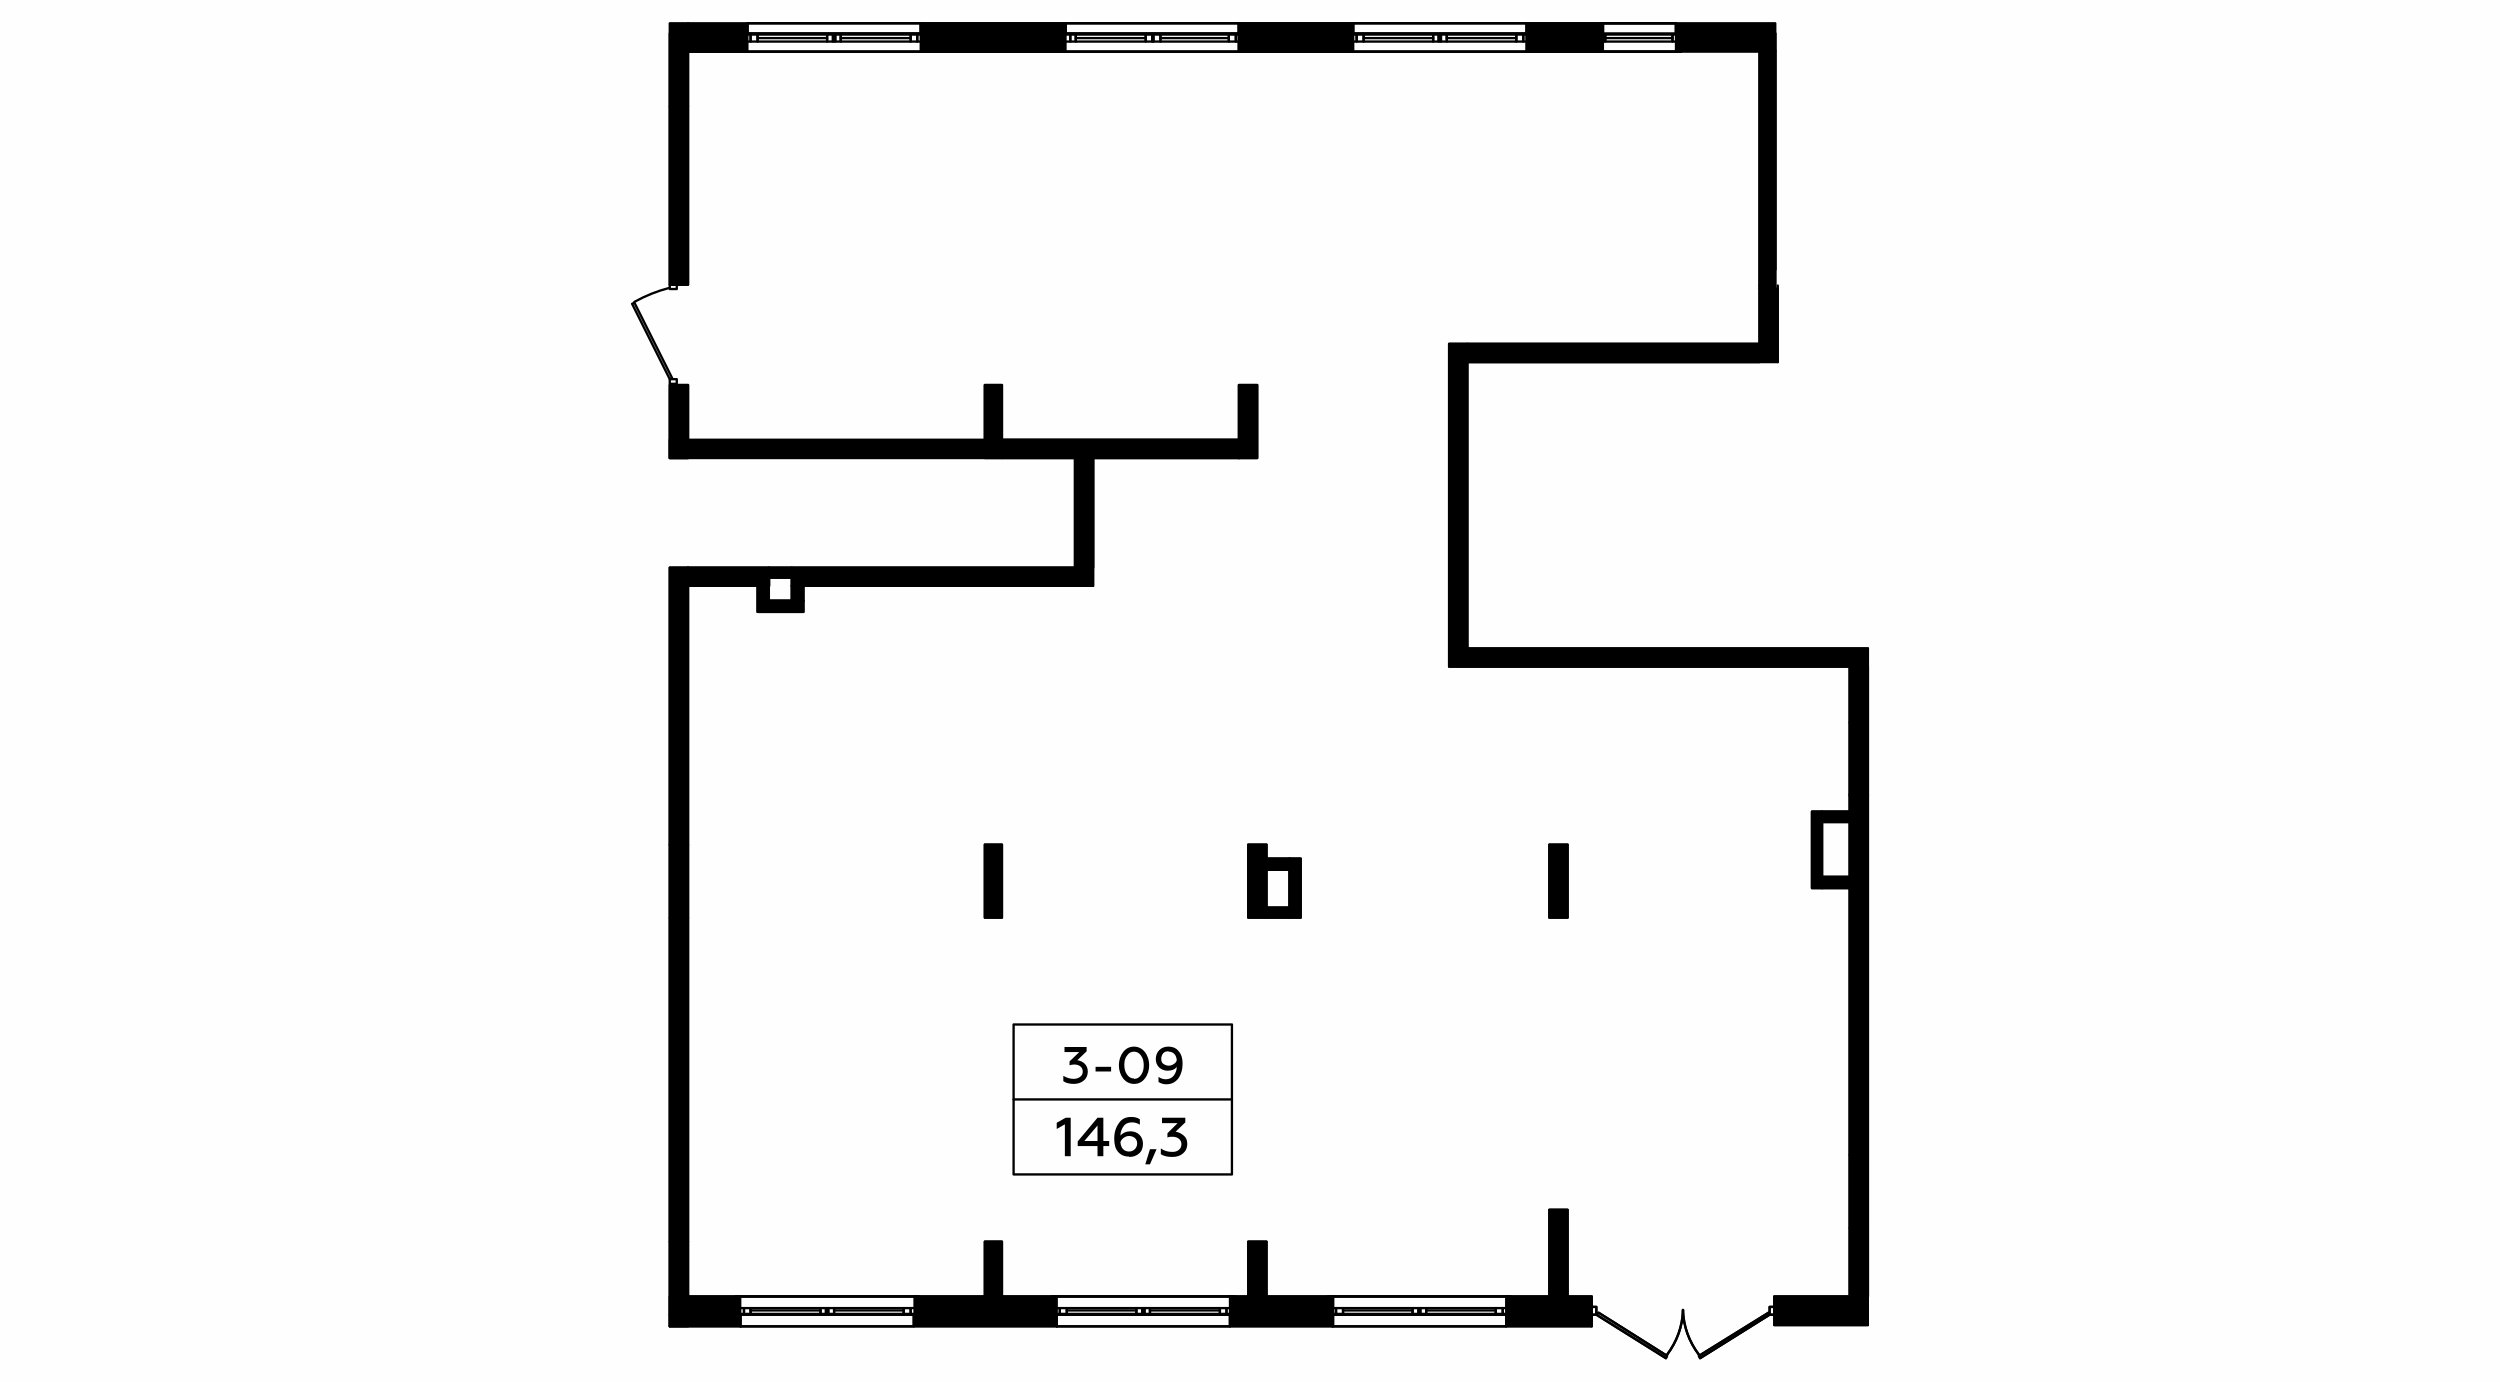 <?xml version="1.0" encoding="UTF-8"?>
<!DOCTYPE svg PUBLIC "-//W3C//DTD SVG 1.1//EN" "http://www.w3.org/Graphics/SVG/1.1/DTD/svg11.dtd">
<!-- Creator: CorelDRAW X6 -->
<svg xmlns="http://www.w3.org/2000/svg" xml:space="preserve" width="100%" height="100%" version="1.1" style="shape-rendering:geometricPrecision; text-rendering:geometricPrecision; image-rendering:optimizeQuality; fill-rule:evenodd; clip-rule:evenodd"
viewBox="0 0 6435 3556"
 xmlns:xlink="http://www.w3.org/1999/xlink">
 <defs>
  <style type="text/css">
   <![CDATA[
    .str1 {stroke:black;stroke-width:5.99;stroke-linecap:round;stroke-linejoin:round}
    .str0 {stroke:black;stroke-width:5.99;stroke-linecap:round;stroke-linejoin:round}
    .fil2 {fill:none}
    .fil1 {fill:none;fill-rule:nonzero}
    .fil0 {fill:#FEFEFE}
    .fil3 {fill:black}
    .fil4 {fill:black;fill-rule:nonzero}
   ]]>
  </style>
 </defs>
 <g id="Слой_x0020_1">
  <g id="_965540288">
   <rect class="fil0" width="6435" height="3556"/>
   <g>
    <path class="fil1 str0" d="M2708 3384l470 0m241 0l470 0"/>
    <polyline class="fil1 str0" points="1724,733 1724,744 1742,744 1742,733 1724,733 "/>
    <polyline class="fil1 str0" points="1724,988 1724,976 1742,976 1742,988 1724,988 "/>
    <polyline class="fil1 str0" points="1724,976 1627,782 1633,779 1730,973 1724,976 "/>
    <path class="fil1 str0" d="M1723 741c-31,8 -61,20 -90,36"/>
    <polyline class="fil1 str0" points="4097,3384 4097,3337 4035,3337 "/>
    <polyline class="fil1 str0" points="4097,3384 4109,3384 4109,3364 4097,3364 4097,3384 "/>
    <polyline class="fil1 str0" points="4109,3384 4288,3496 4291,3490 4115,3379 4109,3384 "/>
    <path class="fil1 str0" d="M4291 3487c25,-33 40,-73 41,-115"/>
    <polyline class="fil1 str0" points="4567,3384 4555,3384 4555,3364 4567,3364 4567,3384 "/>
    <polyline class="fil1 str0" points="4555,3384 4376,3496 4373,3490 4552,3379 4555,3384 "/>
    <path class="fil1 str0" d="M4332 3372c1,42 16,82 41,115"/>
    <polyline class="fil1 str0" points="4567,3384 4567,3411 4808,3411 "/>
    <polyline class="fil1 str0" points="4567,3384 4567,3337 4761,3337 "/>
    <line class="fil1 str0" x1="2352" y1="3384" x2="1894" y2= "3384" />
    <polyline class="fil1 str0" points="1894,3337 1894,3384 1906,3384 1906,3414 2352,3414 2352,3384 2364,3384 2364,3337 1894,3337 "/>
    <polyline class="fil1 str0" points="2344,3382 2344,3367 2358,3367 2358,3382 2344,3382 "/>
    <polyline class="fil1 str0" points="1906,3414 1906,3384 1894,3384 1894,3337 "/>
    <polyline class="fil1 str0" points="1906,3414 2352,3414 2352,3384 2364,3384 2364,3337 1894,3337 "/>
    <line class="fil1 str0" x1="2326" y1="3373" x2="2147" y2= "3373" />
    <polyline class="fil1 str0" points="1903,3382 1903,3367 1915,3367 1915,3382 1903,3382 "/>
    <polyline class="fil1 str0" points="2126,3382 2126,3367 2112,3367 2112,3382 2126,3382 "/>
    <polyline class="fil1 str0" points="2132,3382 2132,3367 2147,3367 2147,3382 2132,3382 "/>
    <line class="fil1 str0" x1="2112" y1="3373" x2="1932" y2= "3373" />
    <polyline class="fil1 str0" points="2326,3367 2326,3382 2147,3382 2147,3367 2326,3367 "/>
    <polyline class="fil1 str0" points="2112,3367 2112,3382 1932,3382 1932,3367 2112,3367 "/>
    <polyline class="fil1 str0" points="2132,3367 2132,3382 2126,3382 2126,3367 2132,3367 "/>
    <polyline class="fil1 str0" points="1915,3382 1915,3367 1932,3367 1932,3382 1915,3382 "/>
    <polyline class="fil1 str0" points="2326,3382 2326,3367 2344,3367 2344,3382 2326,3382 "/>
    <line class="fil1 str0" x1="3877" y1="3384" x2="3419" y2= "3384" />
    <polyline class="fil1 str0" points="3419,3337 3419,3384 3430,3384 3430,3414 3877,3414 3877,3384 3888,3384 3888,3337 3419,3337 "/>
    <polyline class="fil1 str0" points="3868,3382 3868,3367 3880,3367 3880,3382 3868,3382 "/>
    <polyline class="fil1 str0" points="3430,3414 3430,3384 3419,3384 3419,3337 "/>
    <polyline class="fil1 str0" points="3430,3414 3877,3414 3877,3384 3888,3384 3888,3337 3419,3337 "/>
    <line class="fil1 str0" x1="3850" y1="3373" x2="3671" y2= "3373" />
    <polyline class="fil1 str0" points="3424,3382 3424,3367 3439,3367 3439,3382 3424,3382 "/>
    <polyline class="fil1 str0" points="3651,3382 3651,3367 3636,3367 3636,3382 3651,3382 "/>
    <polyline class="fil1 str0" points="3656,3382 3656,3367 3671,3367 3671,3382 3656,3382 "/>
    <line class="fil1 str0" x1="3636" y1="3373" x2="3457" y2= "3373" />
    <polyline class="fil1 str0" points="3850,3367 3850,3382 3671,3382 3671,3367 3850,3367 "/>
    <polyline class="fil1 str0" points="3636,3367 3636,3382 3457,3382 3457,3367 3636,3367 "/>
    <polyline class="fil1 str0" points="3656,3367 3656,3382 3651,3382 3651,3367 3656,3367 "/>
    <polyline class="fil1 str0" points="3439,3382 3439,3367 3457,3367 3457,3382 3439,3382 "/>
    <polyline class="fil1 str0" points="3850,3382 3850,3367 3868,3367 3868,3382 3850,3382 "/>
    <line class="fil1 str0" x1="3166" y1="3384" x2="2708" y2= "3384" />
    <polyline class="fil1 str0" points="2708,3337 2708,3384 2720,3384 2720,3414 3166,3414 3166,3384 3178,3384 3178,3337 2708,3337 "/>
    <polyline class="fil1 str0" points="3157,3382 3157,3367 3169,3367 3169,3382 3157,3382 "/>
    <polyline class="fil1 str0" points="2720,3414 2720,3384 2708,3384 2708,3337 "/>
    <polyline class="fil1 str0" points="2720,3414 3166,3414 3166,3384 3178,3384 3178,3337 2708,3337 "/>
    <line class="fil1 str0" x1="3140" y1="3373" x2="2960" y2= "3373" />
    <polyline class="fil1 str0" points="2714,3382 2714,3367 2728,3367 2728,3382 2714,3382 "/>
    <polyline class="fil1 str0" points="2940,3382 2940,3367 2925,3367 2925,3382 2940,3382 "/>
    <polyline class="fil1 str0" points="2946,3382 2946,3367 2960,3367 2960,3382 2946,3382 "/>
    <line class="fil1 str0" x1="2925" y1="3373" x2="2746" y2= "3373" />
    <polyline class="fil1 str0" points="3140,3367 3140,3382 2960,3382 2960,3367 3140,3367 "/>
    <polyline class="fil1 str0" points="2925,3367 2925,3382 2746,3382 2746,3367 2925,3367 "/>
    <polyline class="fil1 str0" points="2946,3367 2946,3382 2940,3382 2940,3367 2946,3367 "/>
    <polyline class="fil1 str0" points="2728,3382 2728,3367 2746,3367 2746,3382 2728,3382 "/>
    <polyline class="fil1 str0" points="3140,3382 3140,3367 3157,3367 3157,3382 3140,3382 "/>
    <path class="fil1 str0" d="M3777 1669l0 -737m0 -47l-47 0 0 784"/>
    <polyline class="fil1 str0" points="4326,133 4326,86 4314,86 4314,60 4126,60 4126,86 4115,86 4115,133 4326,133 "/>
    <polyline class="fil1 str0" points="4326,133 4326,86 4314,86 4314,60 4126,60 4126,86 4115,86 4115,133 4326,133 "/>
    <polyline class="fil1 str0" points="4132,89 4132,107 4120,107 4120,89 4132,89 "/>
    <polyline class="fil1 str0" points="4314,60 4314,86 4326,86 4326,133 "/>
    <polyline class="fil1 str0" points="4314,60 4126,60 4126,86 4115,86 4115,133 4326,133 "/>
    <line class="fil1 str0" x1="4132" y1="98" x2="4305" y2= "98" />
    <polyline class="fil1 str0" points="4317,89 4317,107 4305,107 4305,89 4317,89 "/>
    <polyline class="fil1 str0" points="4132,107 4132,89 4305,89 4305,107 4132,107 "/>
    <line class="fil1 str0" x1="3483" y1="86" x2="3941" y2= "86" />
    <polyline class="fil1 str0" points="3941,133 3941,86 3930,86 3930,60 3483,60 3483,86 3471,86 3471,133 3941,133 "/>
    <polyline class="fil1 str0" points="3492,89 3492,107 3477,107 3477,89 3492,89 "/>
    <polyline class="fil1 str0" points="3930,60 3930,86 3941,86 3941,133 "/>
    <polyline class="fil1 str0" points="3930,60 3483,60 3483,86 3471,86 3471,133 3941,133 "/>
    <line class="fil1 str0" x1="3510" y1="98" x2="3689" y2= "98" />
    <polyline class="fil1 str0" points="3932,89 3932,107 3921,107 3921,89 3932,89 "/>
    <polyline class="fil1 str0" points="3709,89 3709,107 3724,107 3724,89 3709,89 "/>
    <polyline class="fil1 str0" points="3703,89 3703,107 3689,107 3689,89 3703,89 "/>
    <line class="fil1 str0" x1="3724" y1="98" x2="3903" y2= "98" />
    <polyline class="fil1 str0" points="3510,107 3510,89 3689,89 3689,107 3510,107 "/>
    <polyline class="fil1 str0" points="3724,107 3724,89 3903,89 3903,107 3724,107 "/>
    <polyline class="fil1 str0" points="3510,89 3510,107 3492,107 3492,89 3510,89 "/>
    <polyline class="fil1 str0" points="3703,107 3703,89 3709,89 3709,107 3703,107 "/>
    <polyline class="fil1 str0" points="3921,89 3921,107 3903,107 3903,89 3921,89 "/>
    <line class="fil1 str0" x1="2370" y1="86" x2="1912" y2= "86" />
    <polyline class="fil1 str0" points="1912,133 1912,86 1924,86 1924,60 2370,60 2370,86 2382,86 2382,133 1912,133 "/>
    <polyline class="fil1 str0" points="2361,89 2361,107 2376,107 2376,89 2361,89 "/>
    <polyline class="fil1 str0" points="1924,60 1924,86 1912,86 1912,133 "/>
    <polyline class="fil1 str0" points="1924,60 2370,60 2370,86 2382,86 2382,133 1912,133 "/>
    <line class="fil1 str0" x1="2344" y1="98" x2="2164" y2= "98" />
    <polyline class="fil1 str0" points="1921,89 1921,107 1932,107 1932,89 1921,89 "/>
    <polyline class="fil1 str0" points="2144,89 2144,107 2129,107 2129,89 2144,89 "/>
    <polyline class="fil1 str0" points="2150,89 2150,107 2164,107 2164,89 2150,89 "/>
    <line class="fil1 str0" x1="2129" y1="98" x2="1950" y2= "98" />
    <polyline class="fil1 str0" points="2344,107 2344,89 2164,89 2164,107 2344,107 "/>
    <polyline class="fil1 str0" points="2129,107 2129,89 1950,89 1950,107 2129,107 "/>
    <polyline class="fil1 str0" points="2344,89 2344,107 2361,107 2361,89 2344,89 "/>
    <polyline class="fil1 str0" points="2150,107 2150,89 2144,89 2144,107 2150,107 "/>
    <polyline class="fil1 str0" points="1932,89 1932,107 1950,107 1950,89 1932,89 "/>
    <line class="fil1 str0" x1="3189" y1="86" x2="2731" y2= "86" />
    <polyline class="fil1 str0" points="2731,133 2731,86 2743,86 2743,60 3189,60 3189,86 3201,86 3201,133 2731,133 "/>
    <polyline class="fil1 str0" points="3181,89 3181,107 3195,107 3195,89 3181,89 "/>
    <polyline class="fil1 str0" points="2743,60 2743,86 2731,86 2731,133 "/>
    <polyline class="fil1 str0" points="2743,60 3189,60 3189,86 3201,86 3201,133 2731,133 "/>
    <line class="fil1 str0" x1="3163" y1="98" x2="2987" y2= "98" />
    <polyline class="fil1 str0" points="2740,89 2740,107 2755,107 2755,89 2740,89 "/>
    <polyline class="fil1 str0" points="2966,89 2966,107 2949,107 2949,89 2966,89 "/>
    <polyline class="fil1 str0" points="2969,89 2969,107 2987,107 2987,89 2969,89 "/>
    <line class="fil1 str0" x1="2949" y1="98" x2="2769" y2= "98" />
    <polyline class="fil1 str0" points="3163,107 3163,89 2987,89 2987,107 3163,107 "/>
    <polyline class="fil1 str0" points="2949,107 2949,89 2769,89 2769,107 2949,107 "/>
    <polyline class="fil1 str0" points="3163,89 3163,107 3181,107 3181,89 3163,89 "/>
    <polyline class="fil1 str0" points="2969,107 2969,89 2966,89 2966,107 2969,107 "/>
    <polyline class="fil1 str0" points="2755,89 2755,107 2769,107 2769,89 2755,89 "/>
    <polyline class="fil1 str0" points="4097,3384 4109,3384 4109,3364 4097,3364 4097,3384 "/>
    <polyline class="fil1 str0" points="4109,3384 4288,3496 4291,3490 4115,3379 4109,3384 "/>
    <path class="fil1 str0" d="M4291 3487c25,-33 40,-73 41,-115"/>
    <polyline class="fil1 str0" points="4567,3384 4555,3384 4555,3364 4567,3364 4567,3384 "/>
    <polyline class="fil1 str0" points="4555,3384 4376,3496 4373,3490 4552,3379 4555,3384 "/>
    <path class="fil1 str0" d="M4332 3372c1,42 16,82 41,115"/>
    <path class="fil1 str0" d="M1979 1461l59 0m0 26l-59 0"/>
    <path class="fil1 str0" d="M2038 1487l0 21 775 0 0 -47m-47 0l-728 0"/>
    <path class="fil1 str0" d="M3730 1669l0 47 1031 0m47 -47l-1031 0"/>
    <path class="fil1 str0" d="M4808 1860l0 -144m-47 0l0 144"/>
    <path class="fil1 str0" d="M4761 2973l0 188m47 0l0 -188"/>
    <path class="fil1 str0" d="M1771 3337l0 -141m-47 0l0 188"/>
    <path class="fil1 str0" d="M1771 2362l0 -188m-47 0l0 188"/>
    <path class="fil1 str0" d="M1724 1179l47 0m0 -47l0 -141 -47 0 0 188"/>
    <path class="fil1 str0" d="M1771 274l0 -188m-47 0l0 188"/>
    <path class="fil1 str0" d="M2535 1179l44 0m0 -47l0 -141 -44 0 0 141"/>
    <polyline class="fil1 str0" points="2535,2362 2579,2362 2579,2174 2535,2174 2535,2362 "/>
    <polyline class="fil1 str0" points="3213,2362 3260,2362 3260,2174 3213,2174 3213,2362 "/>
    <polyline class="fil1 str0" points="3988,2362 4035,2362 4035,2174 3988,2174 3988,2362 "/>
    <path class="fil1 str0" d="M4808 2048l0 -188m-47 0l0 188"/>
    <line class="fil1 str0" x1="2464" y1="133" x2="2649" y2= "133" />
    <polyline class="fil1 str0" points="3283,133 3471,133 3471,86 "/>
    <path class="fil1 str0" d="M2535 3196l44 0 0 141m-44 0l0 -141"/>
    <path class="fil1 str0" d="M4035 3114l-47 0 0 223m47 0l0 -223"/>
    <polyline class="fil1 str0" points="3260,3337 3260,3196 3213,3196 3213,3337 "/>
    <polyline class="fil1 str0" points="3189,1179 3236,1179 3236,991 3189,991 3189,1132 "/>
    <path class="fil1 str0" d="M4570 694l0 -564m-41 3l0 602"/>
    <polyline class="fil1 str0" points="2068,1508 2068,1546 2038,1546 2038,1508 2068,1508 "/>
    <polyline class="fil1 str0" points="1979,1508 1979,1575 1950,1575 1950,1508 1979,1508 "/>
    <path class="fil1 str0" d="M2579 1179l188 0m47 0l376 0m0 -47l-611 0"/>
    <path class="fil1 str0" d="M2814 1461l0 -282m-47 0l0 282"/>
    <path class="fil1 str0" d="M1771 1508l209 0 0 -21m0 -26l-209 0"/>
    <polyline class="fil1 str0" points="4690,2089 4690,2116 4761,2116 4761,2089 4690,2089 4690,2286 4664,2286 4664,2089 4690,2089 "/>
    <polyline class="fil1 str0" points="4690,2257 4761,2257 4761,2286 4690,2286 4690,2257 "/>
    <polyline class="fil1 str0" points="1979,1546 2068,1546 2068,1575 1979,1575 1979,1546 "/>
    <polyline class="fil1 str0" points="3260,2210 3319,2210 3319,2239 3260,2239 3260,2210 "/>
    <polyline class="fil1 str0" points="3348,2210 3348,2362 3319,2362 3319,2210 3348,2210 "/>
    <path class="fil1 str0" d="M2649 133l634 0m-82 -47l-470 0"/>
    <path class="fil1 str0" d="M1771 86l0 47 693 0m-82 -47l-611 0"/>
    <polyline class="fil1 str0" points="1771,274 1771,733 1724,733 1724,274 "/>
    <path class="fil1 str0" d="M3777 932l752 0m0 -47l-752 0"/>
    <path class="fil1 str0" d="M4808 3161l0 176m-47 0l0 -176"/>
    <path class="fil1 str0" d="M4576 932l0 -197m-47 0l0 150"/>
    <path class="fil1 str0" d="M1771 3337l764 0m-170 47l-470 0"/>
    <path class="fil1 str0" d="M1771 2362l0 834m-47 0l0 -834"/>
    <path class="fil1 str0" d="M1724 1461l47 0m0 47l0 667m-47 0l0 -714"/>
    <path class="fil1 str0" d="M4808 2973l0 -928m-47 0l0 928"/>
    <polyline class="fil1 str0" points="3260,2336 3319,2336 3319,2362 3260,2362 3260,2336 "/>
    <path class="fil1 str0" d="M3260 3337l728 0m-100 47l-470 0"/>
    <path class="fil1 str0" d="M2579 3337l634 0m-35 47l-470 0"/>
    <path class="fil1 str0" d="M3471 86l0 47 1057 0m0 -47l-414 0m-173 0l-470 0"/>
    <line class="fil2 str1" x1="1906" y1="3414" x2="1724" y2= "3414" />
    <line class="fil2 str1" x1="1724" y1="3384" x2="1724" y2= "3414" />
    <line class="fil2 str1" x1="2720" y1="3414" x2="2352" y2= "3414" />
    <line class="fil2 str1" x1="3166" y1="3414" x2="3430" y2= "3414" />
    <line class="fil2 str1" x1="4097" y1="3384" x2="4097" y2= "3414" />
    <line class="fil2 str1" x1="3877" y1="3414" x2="4097" y2= "3414" />
    <line class="fil2 str1" x1="2370" y1="60" x2="2743" y2= "60" />
    <line class="fil2 str1" x1="3189" y1="60" x2="3483" y2= "60" />
    <line class="fil2 str1" x1="3930" y1="60" x2="4126" y2= "60" />
    <rect class="fil3 str1" x="1724" y="60" width="46.992" height="672.528"/>
    <rect class="fil3 str1" x="1771" y="60" width="152.713" height="73.412"/>
    <rect class="fil3 str1" x="2370" y="60" width="372.552" height="73.412"/>
    <rect class="fil3 str1" x="1724" y="991" width="46.992" height="187.961"/>
    <rect class="fil3 str1" x="1724" y="1132" width="1465.47" height="46.992"/>
    <rect class="fil3 str1" x="3189" y="991" width="46.992" height="187.961"/>
    <rect class="fil3 str1" x="1724" y="1461" width="46.992" height="1952.97"/>
    <rect class="fil3 str1" x="1724" y="3337" width="181.301" height="76.352"/>
    <rect class="fil3 str1" x="2354" y="3337" width="365.94" height="76.352"/>
    <rect class="fil3 str1" x="3166" y="3337" width="265.732" height="76.352"/>
    <rect class="fil3 str1" x="3877" y="3337" width="220.261" height="76.352"/>
    <rect class="fil3 str1" x="4567" y="3337" width="240.823" height="73.42"/>
    <rect class="fil3 str1" x="4314" y="60" width="255.503" height="70.48"/>
    <rect class="fil3 str1" x="3929" y="60" width="196.796" height="73.412"/>
    <rect class="fil3 str1" x="3188" y="60" width="295.155" height="73.412"/>
    <rect class="fil3 str1" x="4529" y="86" width="41.12" height="656.439"/>
    <polygon class="fil3 str1" points="4529,885 3777,885 3730,885 3730,1669 3730,1716 4761,1716 4761,1860 4761,2045 4761,2048 4761,2089 4761,2116 4761,2257 4761,2286 4761,2973 4761,3161 4761,3337 4808,3337 4808,3161 4808,2973 4808,2286 4808,2257 4808,2116 4808,2089 4808,2048 4808,2045 4808,1860 4808,1669 3777,1669 3777,932 4335,932 4364,932 4441,932 4470,932 4576,932 4576,743 4529,743 "/>
    <polygon class="fil3 str1" points="4035,3337 4035,3114 3988,3114 3988,3337 "/>
    <polygon class="fil3 str1" points="3988,2362 4035,2362 4035,2174 3988,2174 "/>
    <polygon class="fil3 str1" points="3260,2336 3260,2239 3260,2210 3260,2174 3213,2174 3213,2362 3260,2362 "/>
    <polygon class="fil3 str1" points="4690,2257 4690,2116 4690,2089 4664,2089 4664,2286 4690,2286 "/>
    <polygon class="fil3 str1" points="4690,2116 4761,2116 4761,2089 4690,2089 "/>
    <polygon class="fil3 str1" points="4761,2257 4690,2257 4690,2286 4761,2286 "/>
    <polygon class="fil3 str1" points="3260,3337 3260,3196 3213,3196 3213,3337 "/>
    <polygon class="fil3 str1" points="2579,3337 2579,3196 2535,3196 2535,3337 "/>
    <polygon class="fil3 str1" points="2535,2362 2579,2362 2579,2174 2535,2174 "/>
    <polygon class="fil3 str1" points="3319,2239 3319,2336 3319,2362 3348,2362 3348,2210 3319,2210 "/>
    <polygon class="fil3 str1" points="3319,2336 3260,2336 3260,2362 3319,2362 "/>
    <polygon class="fil3 str1" points="3260,2239 3319,2239 3319,2210 3260,2210 "/>
    <polygon class="fil3 str1" points="2068,1508 2814,1508 2814,1461 2814,1179 2767,1179 2767,1414 2767,1426 2767,1461 2038,1461 1979,1461 1771,1461 1771,1508 1950,1508 1979,1508 1979,1487 2038,1487 2038,1508 "/>
    <polygon class="fil3 str1" points="2068,1575 2068,1546 2038,1546 1979,1546 1979,1575 "/>
    <polygon class="fil3 str1" points="1979,1546 1979,1508 1950,1508 1950,1575 1979,1575 "/>
    <polygon class="fil3 str1" points="2038,1508 2038,1546 2068,1546 2068,1508 "/>
    <polygon class="fil3 str1" points="2535,991 2535,1132 2579,1132 2579,991 "/>
    <rect class="fil2 str1" x="2609" y="2637" width="562" height="386"/>
    <path class="fil4" d="M2764 2790c10,0 19,-3 26,-9 7,-6 10,-14 10,-23 0,-8 -3,-15 -8,-20 -5,-5 -12,-8 -19,-9l24 -23 0 -11 -57 0 0 13 38 0 -25 24 0 10c4,-1 8,-2 12,-2 13,0 22,7 22,18 0,6 -2,10 -7,14 -4,3 -10,5 -16,5 -10,0 -19,-3 -27,-8l0 14c7,5 17,7 28,7z"/>
    <polygon id="1" class="fil4" points="2860,2758 2860,2746 2820,2746 2820,2758 "/>
    <path id="2" class="fil4" d="M2919 2790c12,0 21,-5 28,-14 7,-9 11,-21 11,-34 0,-13 -4,-25 -11,-34 -7,-9 -17,-14 -28,-14 -12,0 -21,5 -28,14 -7,9 -11,21 -11,34 0,13 4,25 11,34 7,9 17,14 28,14zm0 -14c-7,0 -13,-3 -18,-10 -5,-7 -7,-15 -7,-25 0,-10 2,-18 7,-24 5,-7 10,-10 18,-10 7,0 13,3 18,10 5,7 7,15 7,25 0,10 -2,18 -7,25 -5,7 -10,10 -18,10z"/>
    <path id="3" class="fil4" d="M3007 2694c-9,0 -17,3 -23,9 -6,6 -9,14 -9,23 0,9 3,16 9,22 6,5 13,8 21,8 11,0 19,-3 24,-10 0,9 -3,16 -8,23 -5,6 -12,9 -20,9 -7,0 -13,-2 -19,-6l0 13c6,4 13,6 20,6 13,0 23,-5 31,-15 7,-10 11,-23 11,-38 0,-14 -3,-24 -10,-32 -6,-8 -15,-12 -27,-12zm1 13c12,0 20,8 21,22 -1,4 -4,8 -8,10 -4,3 -8,4 -13,4 -5,0 -10,-2 -14,-5 -4,-3 -5,-8 -5,-13 0,-5 2,-10 5,-14 4,-4 8,-5 14,-5z"/>
    <polygon class="fil4" points="2756,2976 2756,2877 2743,2877 2720,2890 2720,2906 2741,2894 2741,2976 "/>
    <path id="1" class="fil4" d="M2840 2976l0 -26 15 0 0 -13 -15 0 0 -60 -15 0 -51 61 0 12 51 0 0 26 15 0zm-15 -79l0 40 -34 0 34 -40z"/>
    <path id="2" class="fil4" d="M2907 2978c10,0 18,-3 25,-9 7,-6 10,-15 10,-25 0,-9 -3,-17 -9,-23 -6,-6 -14,-9 -23,-9 -11,0 -20,4 -26,11 0,-9 3,-17 8,-24 5,-7 12,-10 22,-10 7,0 14,2 20,6l0 -14c-6,-4 -13,-6 -22,-6 -14,0 -25,5 -32,16 -8,11 -12,24 -12,40 0,15 3,26 10,34 7,8 16,12 28,12zm-1 -14c-13,0 -21,-9 -22,-24 1,-4 4,-8 8,-11 4,-3 9,-5 14,-5 6,0 11,2 15,5 4,4 6,8 6,14 0,6 -2,11 -6,15 -4,4 -9,6 -15,6z"/>
    <polygon id="3" class="fil4" points="2960,2997 2977,2958 2960,2958 2948,2997 "/>
    <path id="4" class="fil4" d="M3018 2978c11,0 20,-3 27,-9 7,-6 11,-14 11,-25 0,-9 -3,-16 -9,-21 -6,-5 -13,-9 -21,-10l25 -24 0 -12 -60 0 0 14 40 0 -26 26 0 11c4,-2 8,-2 13,-2 14,0 23,8 23,19 0,6 -2,11 -7,15 -5,4 -10,5 -17,5 -11,0 -21,-3 -29,-9l0 15c8,5 18,7 29,7z"/>
    <line class="fil2 str1" x1="2609" y1="2830" x2="3171" y2= "2830" />
   </g>
  </g>
 </g>
</svg>
